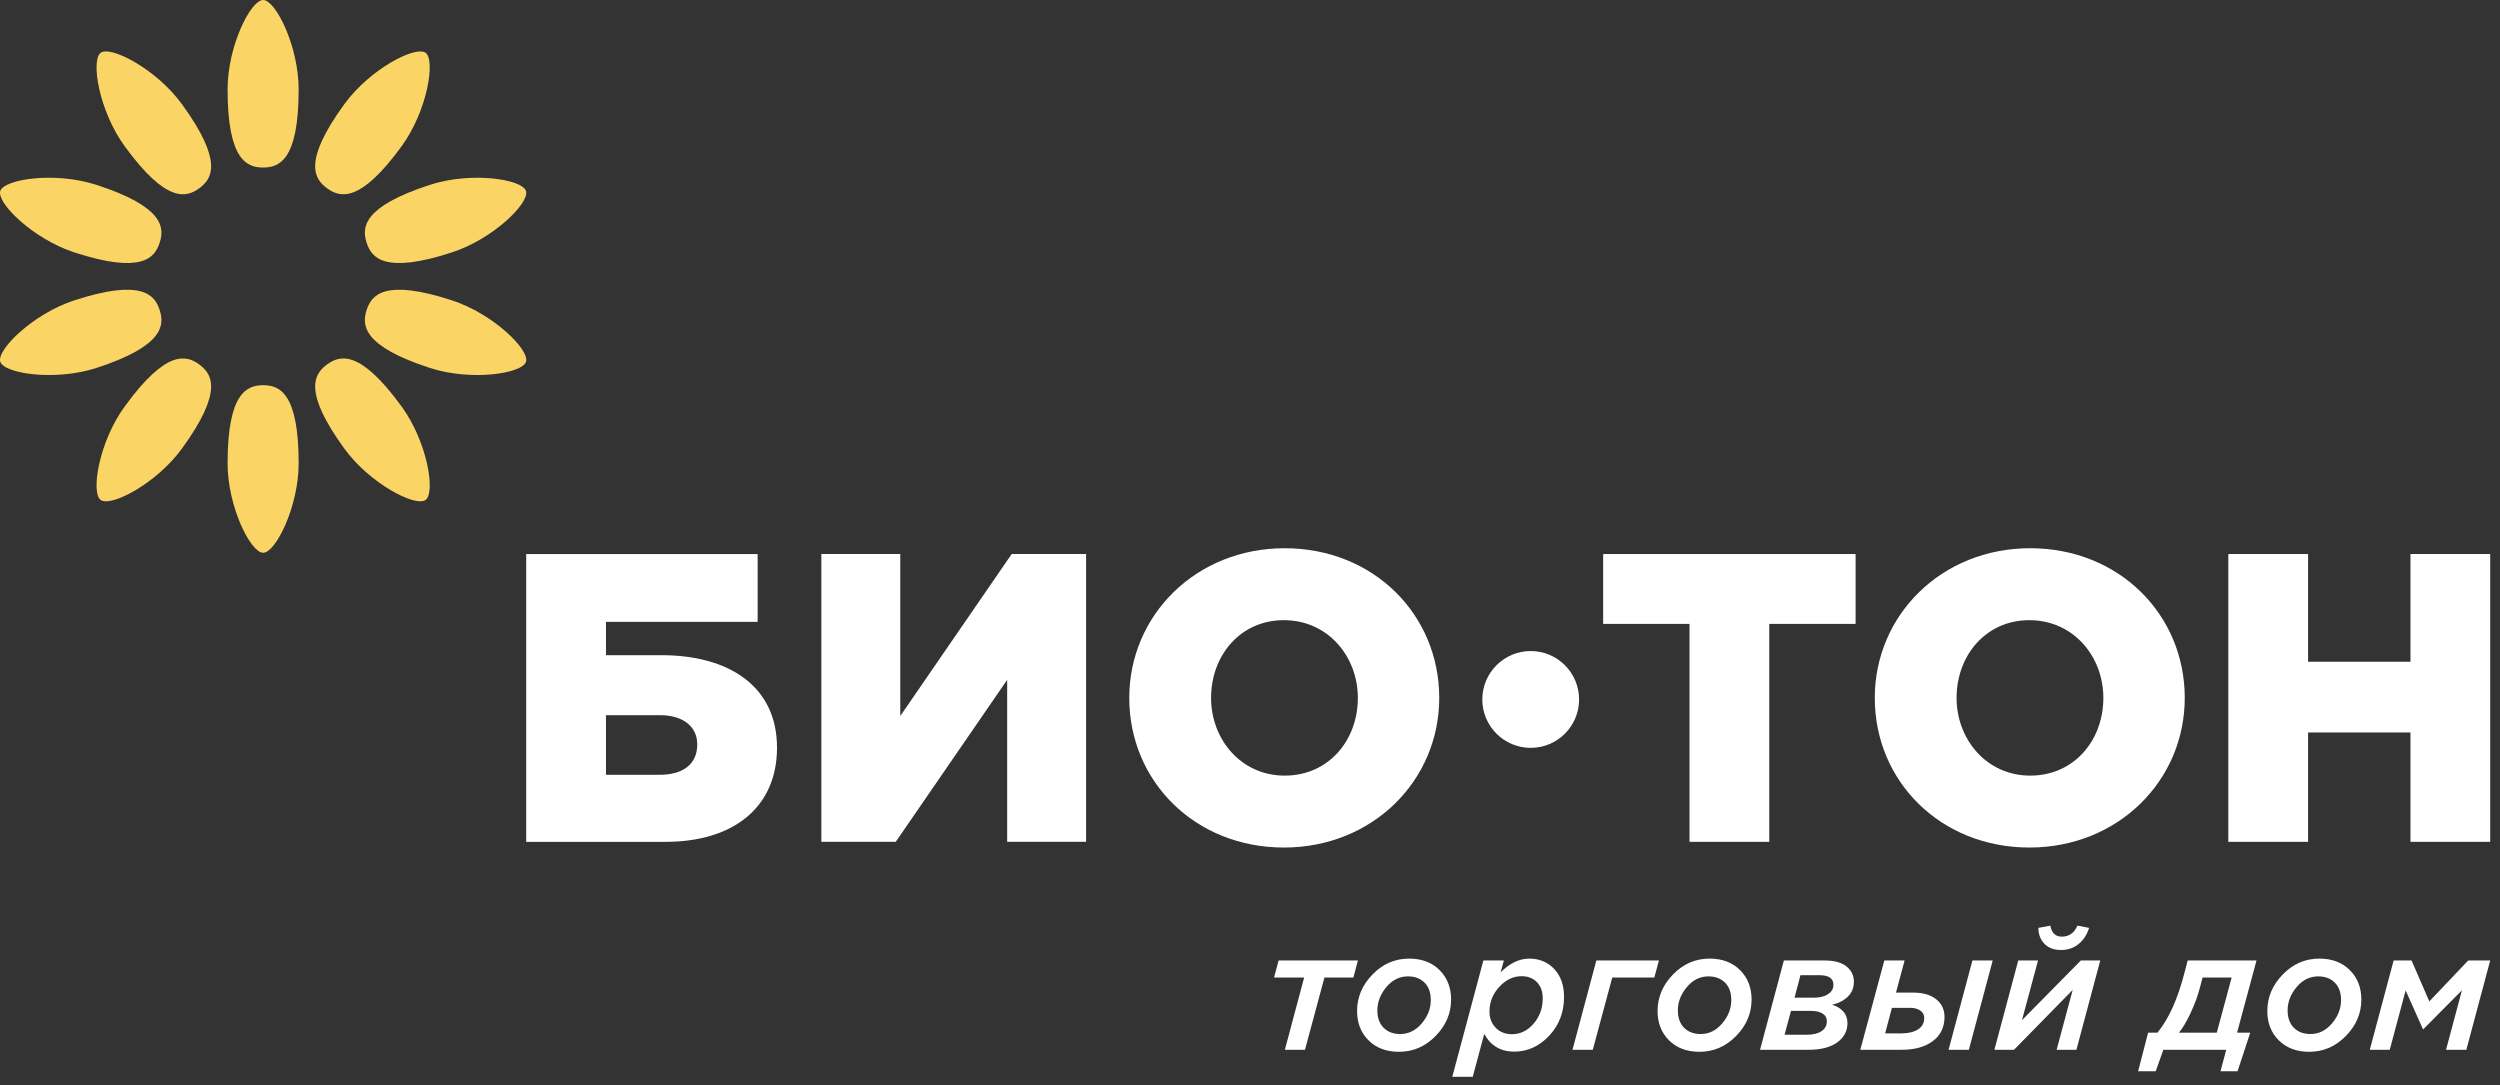 <svg width="205" height="89" viewBox="0 0 205 89" fill="none" xmlns="http://www.w3.org/2000/svg">
<rect x="0" y="0" width="205" height="89" fill="#333333" stroke="none"/>
<path d="M21.579 0C20.553 0 18.662 3.776 18.662 7.338C18.662 13.158 20.276 13.738 21.579 13.738C22.882 13.738 24.49 13.158 24.49 7.338C24.49 3.776 22.599 0 21.579 0Z" fill="#FAD565"/>
<path d="M21.579 45.327C22.599 45.327 24.49 41.549 24.49 37.99C24.49 32.165 22.879 31.587 21.579 31.587C20.279 31.587 18.662 32.165 18.662 37.99C18.662 41.549 20.553 45.327 21.579 45.327Z" fill="#FAD565"/>
<path d="M8.259 4.327C7.428 4.931 8.12 9.095 10.212 11.974C13.634 16.685 15.28 16.208 16.334 15.442C17.386 14.677 18.348 13.259 14.924 8.549C12.834 5.671 9.086 3.726 8.259 4.327Z" fill="#FAD565"/>
<path d="M34.898 40.998C35.729 40.394 35.037 36.232 32.945 33.351C29.523 28.64 27.877 29.117 26.823 29.883C25.771 30.648 24.809 32.066 28.229 36.777C30.323 39.656 34.067 41.601 34.898 40.998Z" fill="#FAD565"/>
<path d="M0.023 15.66C-0.293 16.636 2.715 19.597 6.1 20.698C11.637 22.498 12.691 21.144 13.091 19.905C13.497 18.666 13.439 16.954 7.901 15.157C4.517 14.055 0.343 14.685 0.023 15.66Z" fill="#FAD565"/>
<path d="M43.132 29.666C43.448 28.689 40.44 25.727 37.055 24.627C31.519 22.83 30.469 24.182 30.064 25.42C29.662 26.658 29.718 28.372 35.256 30.173C38.638 31.27 42.814 30.641 43.132 29.666Z" fill="#FAD565"/>
<path d="M0.023 29.666C0.343 30.641 4.517 31.272 7.901 30.173C13.439 28.372 13.497 26.658 13.091 25.42C12.691 24.182 11.637 22.83 6.1 24.627C2.715 25.727 -0.293 28.692 0.023 29.666Z" fill="#FAD565"/>
<path d="M43.132 15.66C42.814 14.685 38.638 14.055 35.256 15.157C29.718 16.954 29.662 18.666 30.064 19.905C30.469 21.144 31.519 22.498 37.055 20.698C40.44 19.597 43.448 16.636 43.132 15.66Z" fill="#FAD565"/>
<path d="M8.259 40.998C9.086 41.601 12.834 39.656 14.924 36.777C18.348 32.066 17.386 30.648 16.332 29.883C15.28 29.115 13.634 28.638 10.212 33.349C8.12 36.232 7.428 40.394 8.259 40.998Z" fill="#FAD565"/>
<path d="M34.898 4.327C34.067 3.726 30.323 5.669 28.229 8.549C24.807 13.259 25.771 14.677 26.823 15.442C27.875 16.206 29.523 16.685 32.945 11.974C35.035 9.095 35.725 4.931 34.898 4.327Z" fill="#FAD565"/>
<path d="M43.148 45.431H62.128V50.993H49.69V53.725H54.24C59.7 53.725 63.715 56.219 63.715 61.309C63.715 66.197 60.14 69.031 54.578 69.031H43.148V45.431ZM54.073 63.534C56.026 63.534 57.175 62.655 57.175 61.038C57.175 59.589 56.026 58.644 54.105 58.644H49.69V63.534H54.073Z" fill="white"/>
<path d="M67.35 45.43H73.823V58.711L82.959 45.43H89.06V69.03H82.588V55.747L73.451 69.03H67.35V45.43Z" fill="white"/>
<path d="M92.599 57.229C92.599 50.453 98.062 44.955 105.341 44.955C112.62 44.955 118.018 50.385 118.018 57.229C118.018 64.004 112.557 69.498 105.276 69.498C97.995 69.498 92.599 64.069 92.599 57.229ZM111.344 57.229C111.344 53.823 108.882 50.854 105.276 50.854C101.7 50.854 99.308 53.753 99.308 57.229C99.308 60.632 101.768 63.601 105.341 63.601C108.95 63.601 111.344 60.701 111.344 57.229Z" fill="white"/>
<path d="M138.54 51.159H131.459V45.431H152.159V51.159H145.08V69.03H138.54V51.159Z" fill="white"/>
<path d="M153.732 57.229C153.732 50.453 159.193 44.955 166.474 44.955C173.755 44.955 179.15 50.385 179.15 57.229C179.15 64.004 173.688 69.498 166.408 69.498C159.128 69.498 153.732 64.069 153.732 57.229ZM172.475 57.229C172.475 53.823 170.013 50.854 166.408 50.854C162.833 50.854 160.439 53.753 160.439 57.229C160.439 60.632 162.903 63.601 166.474 63.601C170.081 63.601 172.475 60.701 172.475 57.229Z" fill="white"/>
<path d="M182.722 45.43H189.262V54.263H197.659V45.43H204.197V69.03H197.659V60.062H189.262V69.03H182.722V45.43Z" fill="white"/>
<path d="M129.485 57.357C129.485 59.546 127.709 61.324 125.518 61.324C123.327 61.324 121.549 59.546 121.549 57.357C121.549 55.168 123.325 53.386 125.518 53.386C127.711 53.386 129.485 55.164 129.485 57.357Z" fill="white"/>
<path d="M105.359 86.081L106.939 80.16H104.471L104.846 78.76H111.349L110.975 80.16H108.603L107.009 86.081H105.359Z" fill="white"/>
<path d="M114.719 86.247C113.684 86.247 112.851 85.935 112.223 85.311C111.594 84.687 111.28 83.885 111.28 82.905C111.28 81.777 111.701 80.779 112.542 79.91C113.383 79.041 114.386 78.606 115.551 78.606C116.586 78.606 117.418 78.921 118.047 79.55C118.675 80.178 118.99 80.982 118.99 81.962C118.99 83.09 118.567 84.086 117.721 84.95C116.875 85.815 115.874 86.247 114.719 86.247ZM114.816 84.791C115.5 84.791 116.089 84.5 116.584 83.917C117.079 83.335 117.326 82.697 117.326 82.004C117.326 81.394 117.155 80.917 116.813 80.576C116.471 80.234 116.018 80.063 115.454 80.063C114.76 80.063 114.169 80.356 113.679 80.943C113.189 81.53 112.944 82.166 112.944 82.85C112.944 83.46 113.115 83.936 113.457 84.278C113.799 84.62 114.252 84.791 114.816 84.791Z" fill="white"/>
<path d="M119.086 88.3L121.637 78.76H123.315L123.052 79.73C123.8 78.981 124.582 78.607 125.395 78.607C126.227 78.607 126.911 78.891 127.447 79.46C127.984 80.029 128.251 80.789 128.251 81.741C128.251 83.008 127.843 84.073 127.024 84.937C126.206 85.801 125.257 86.234 124.175 86.234C123.056 86.234 122.234 85.748 121.707 84.778L120.764 88.3H119.086ZM123.981 84.805C124.665 84.805 125.257 84.516 125.756 83.939C126.255 83.361 126.504 82.67 126.504 81.866C126.504 81.311 126.347 80.869 126.033 80.541C125.718 80.213 125.298 80.049 124.771 80.049C124.087 80.049 123.477 80.34 122.941 80.923C122.405 81.505 122.137 82.18 122.137 82.947C122.137 83.484 122.308 83.927 122.65 84.278C122.992 84.63 123.436 84.805 123.981 84.805Z" fill="white"/>
<path d="M128.945 86.081L130.9 78.76H136.031L135.656 80.16H132.204L130.609 86.081H128.945Z" fill="white"/>
<path d="M139.359 86.247C138.324 86.247 137.491 85.935 136.863 85.311C136.234 84.687 135.92 83.885 135.92 82.905C135.92 81.777 136.341 80.779 137.182 79.91C138.023 79.041 139.026 78.606 140.191 78.606C141.226 78.606 142.058 78.921 142.687 79.55C143.315 80.178 143.63 80.982 143.63 81.962C143.63 83.09 143.207 84.086 142.361 84.95C141.515 85.815 140.514 86.247 139.359 86.247ZM139.456 84.791C140.14 84.791 140.729 84.5 141.224 83.917C141.719 83.335 141.966 82.697 141.966 82.004C141.966 81.394 141.795 80.917 141.453 80.576C141.111 80.234 140.658 80.063 140.094 80.063C139.4 80.063 138.809 80.356 138.319 80.943C137.829 81.53 137.584 82.166 137.584 82.85C137.584 83.46 137.755 83.936 138.097 84.278C138.439 84.62 138.892 84.791 139.456 84.791Z" fill="white"/>
<path d="M144.324 86.081L146.278 78.76H149.606C150.401 78.76 151.002 78.921 151.409 79.245C151.816 79.569 152.019 79.989 152.019 80.507C152.019 80.987 151.857 81.39 151.534 81.713C151.21 82.037 150.776 82.263 150.23 82.393C150.6 82.494 150.903 82.675 151.139 82.934C151.375 83.192 151.492 83.511 151.492 83.891C151.492 84.538 151.215 85.064 150.66 85.471C150.105 85.878 149.324 86.081 148.317 86.081H144.324ZM146.334 84.847H148.164C148.673 84.847 149.073 84.75 149.364 84.556C149.655 84.361 149.801 84.094 149.801 83.751C149.801 83.474 149.685 83.262 149.454 83.114C149.223 82.966 148.908 82.892 148.511 82.892H146.861L146.334 84.847ZM147.152 81.81H148.719C149.218 81.81 149.614 81.713 149.904 81.519C150.196 81.325 150.341 81.066 150.341 80.743C150.341 80.225 149.953 79.966 149.177 79.966H147.637L147.152 81.81Z" fill="white"/>
<path d="M152.545 86.081L154.514 78.76H156.177L155.471 81.394H156.898C157.693 81.394 158.317 81.577 158.771 81.942C159.223 82.307 159.45 82.786 159.45 83.377C159.45 84.227 159.131 84.891 158.493 85.367C157.855 85.843 157.01 86.081 155.956 86.081H152.545ZM154.583 84.736H155.9C156.483 84.736 156.942 84.627 157.28 84.411C157.617 84.193 157.786 83.881 157.786 83.474C157.786 83.206 157.675 83 157.453 82.857C157.232 82.714 156.954 82.643 156.621 82.643H155.137L154.583 84.736ZM159.783 86.081L161.738 78.76H163.402L161.446 86.081H159.783Z" fill="white"/>
<path d="M163.541 86.081L165.496 78.76H167.119L165.801 83.655L170.627 78.76H172.221L170.266 86.081H168.644L169.961 81.172L165.149 86.081H163.541ZM169.004 77.9C168.44 77.9 167.992 77.736 167.659 77.408C167.326 77.08 167.155 76.639 167.146 76.084L168.13 75.903C168.232 76.504 168.547 76.805 169.073 76.805C169.665 76.805 170.09 76.504 170.349 75.903L171.306 76.084C171.13 76.648 170.842 77.091 170.439 77.415C170.037 77.739 169.559 77.9 169.004 77.9Z" fill="white"/>
<path d="M175.327 87.842L176.145 84.68H176.908C177.841 83.553 178.586 81.898 179.14 79.716L179.39 78.76H185.034L183.439 84.68H184.52L183.48 87.842H182.08L182.552 86.081H177.393L176.769 87.842H175.327ZM178.669 84.68H181.775L182.995 80.16H180.61L180.402 80.951C180.226 81.635 179.97 82.337 179.633 83.058C179.295 83.779 178.974 84.32 178.669 84.68Z" fill="white"/>
<path d="M189.359 86.247C188.324 86.247 187.491 85.935 186.863 85.311C186.234 84.687 185.92 83.885 185.92 82.905C185.92 81.777 186.341 80.779 187.182 79.91C188.023 79.041 189.026 78.606 190.191 78.606C191.226 78.606 192.058 78.921 192.687 79.55C193.315 80.178 193.63 80.982 193.63 81.962C193.63 83.09 193.207 84.086 192.361 84.95C191.515 85.815 190.514 86.247 189.359 86.247ZM189.456 84.791C190.14 84.791 190.729 84.5 191.224 83.917C191.719 83.335 191.966 82.697 191.966 82.004C191.966 81.394 191.795 80.917 191.453 80.576C191.111 80.234 190.658 80.063 190.094 80.063C189.4 80.063 188.809 80.356 188.319 80.943C187.829 81.53 187.584 82.166 187.584 82.85C187.584 83.46 187.755 83.936 188.097 84.278C188.439 84.62 188.892 84.791 189.456 84.791Z" fill="white"/>
<path d="M194.323 86.081L196.278 78.76H197.748L199.204 82.115L202.393 78.76H204.196L202.24 86.081H200.576L201.88 81.2L198.691 84.417L197.263 81.214L195.959 86.081H194.323Z" fill="white"/>
</svg>
